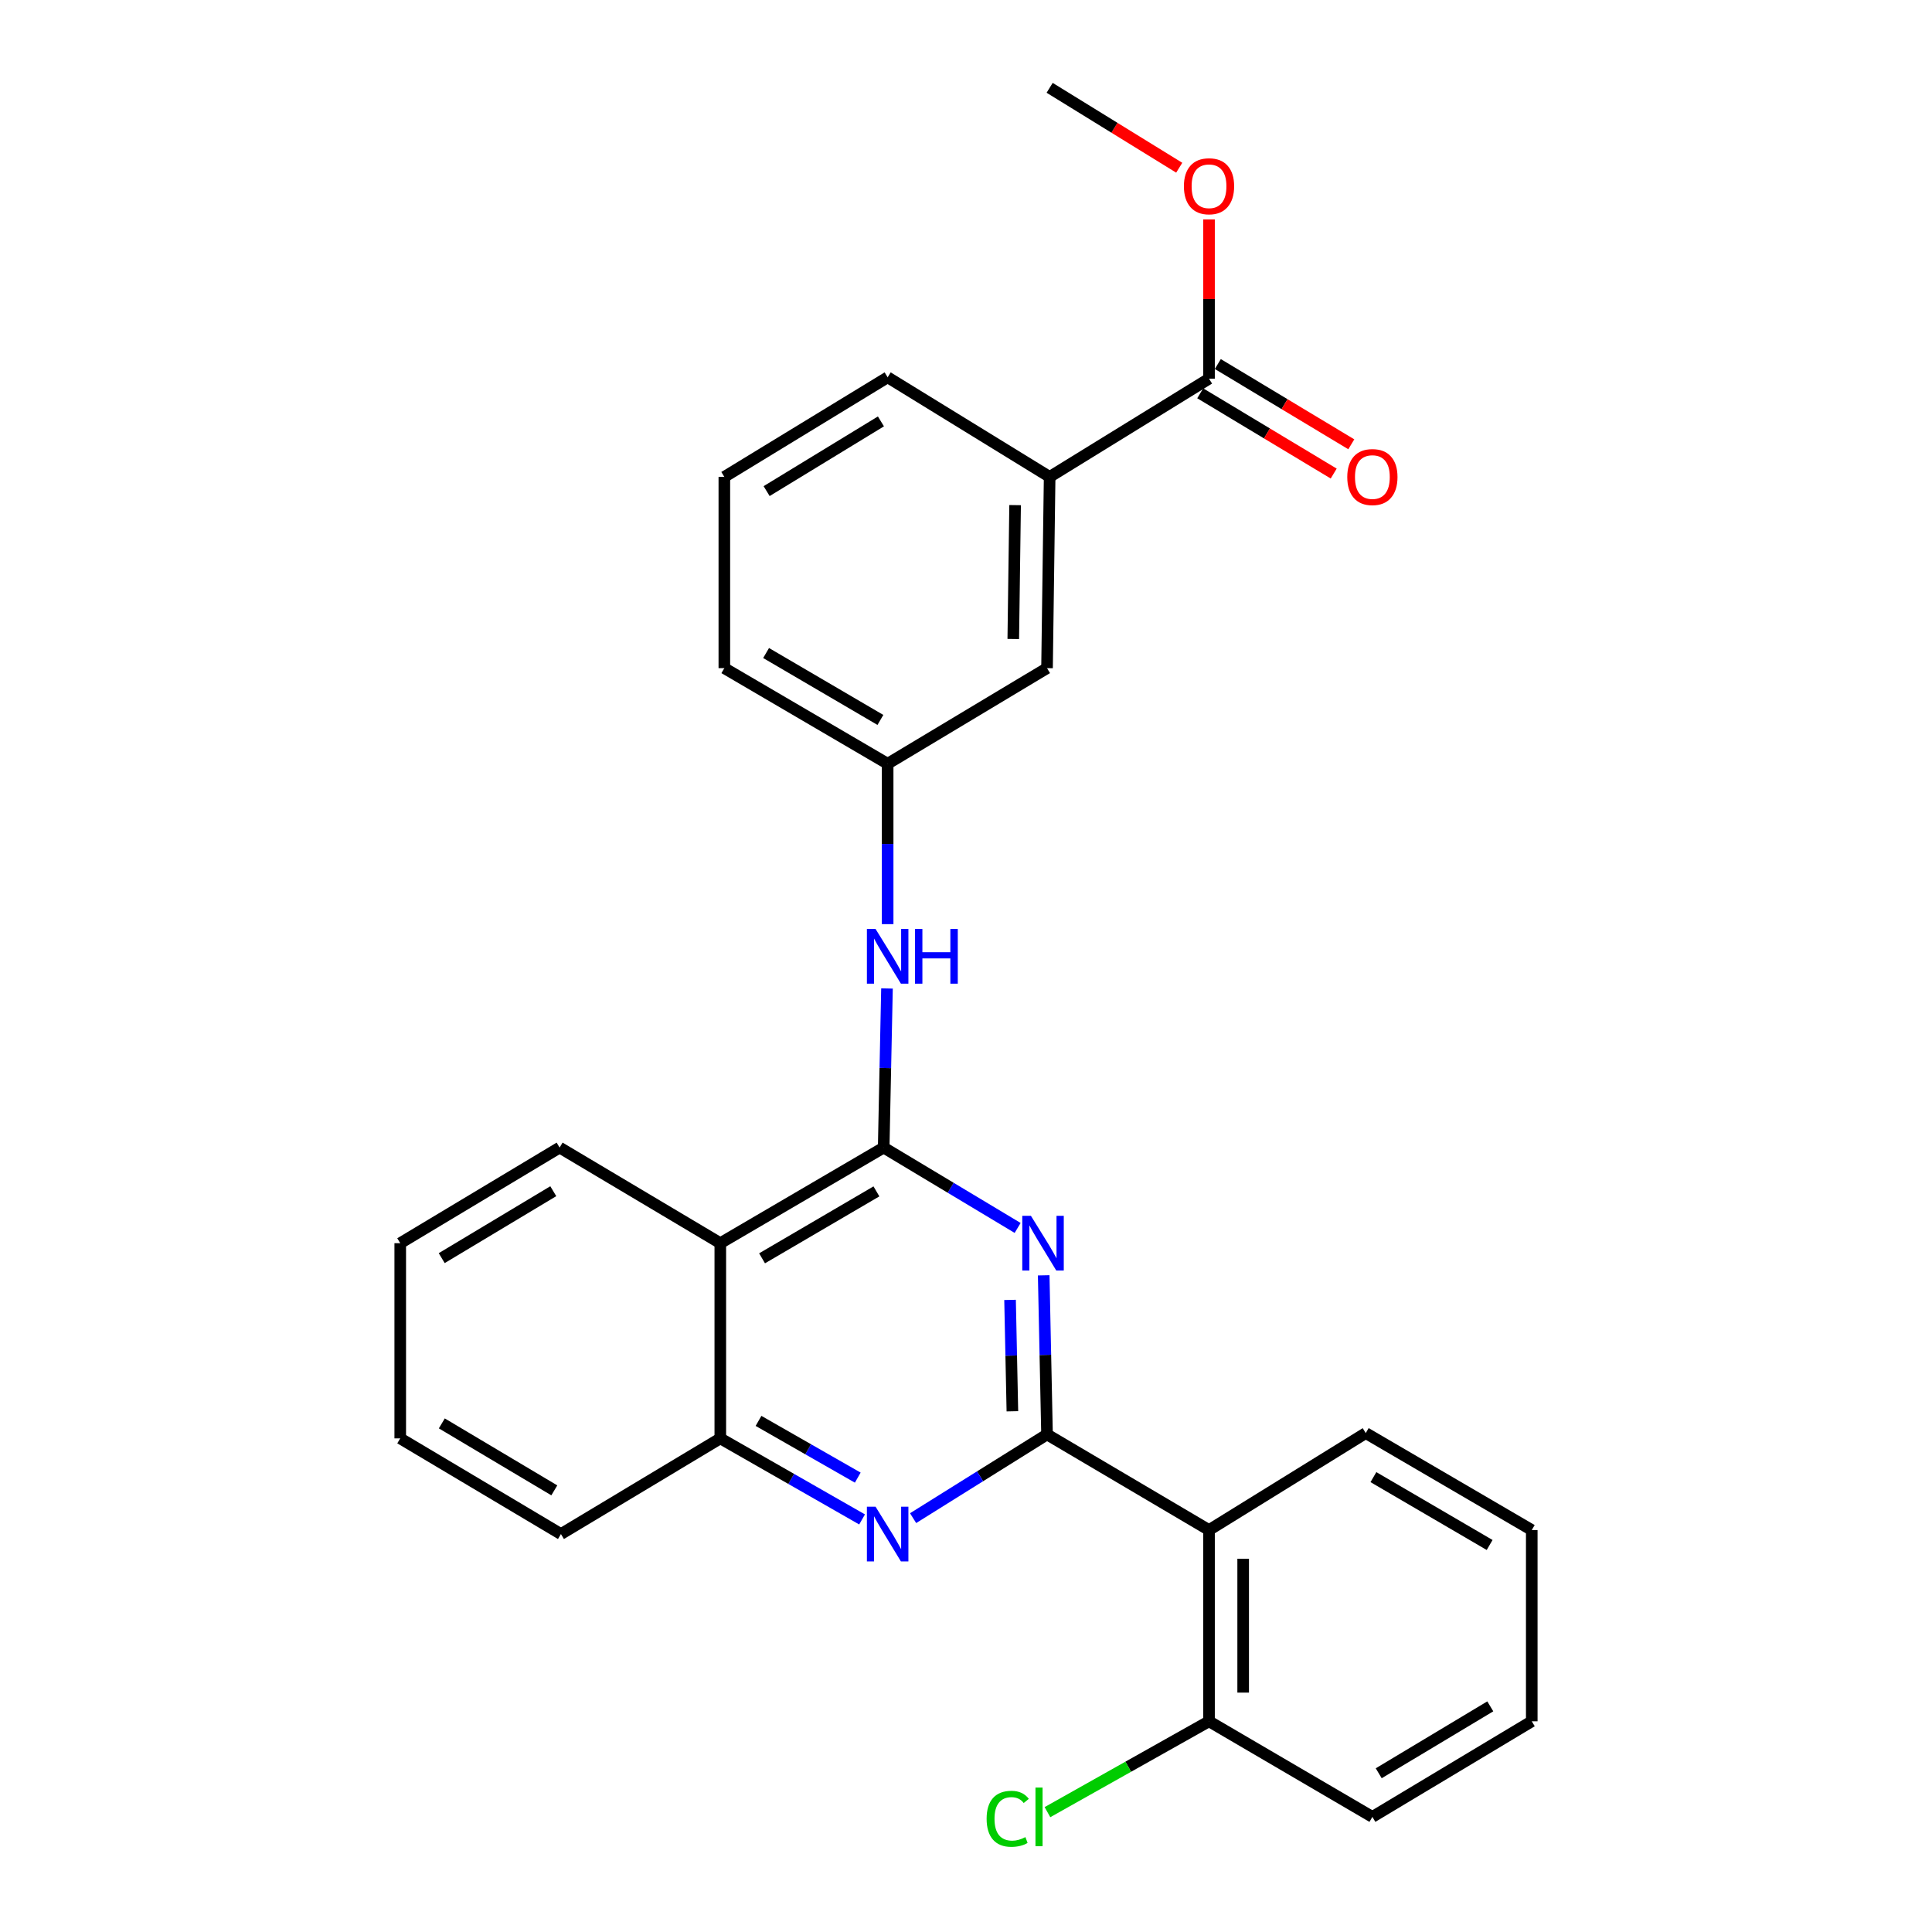 <?xml version='1.0' encoding='iso-8859-1'?>
<svg version='1.1' baseProfile='full'
              xmlns='http://www.w3.org/2000/svg'
                      xmlns:rdkit='http://www.rdkit.org/xml'
                      xmlns:xlink='http://www.w3.org/1999/xlink'
                  xml:space='preserve'
width='1000px' height='1000px' viewBox='0 0 1000 1000'>
<!-- END OF HEADER -->
<rect style='opacity:1.0;fill:#FFFFFF;stroke:none' width='1000' height='1000' x='0' y='0'> </rect>
<path class='bond-0' d='M 541.939,742.461 L 541.077,701.283' style='fill:none;fill-rule:evenodd;stroke:#000000;stroke-width:6px;stroke-linecap:butt;stroke-linejoin:miter;stroke-opacity:1' />
<path class='bond-0' d='M 541.077,701.283 L 540.215,660.106' style='fill:none;fill-rule:evenodd;stroke:#0000FF;stroke-width:6px;stroke-linecap:butt;stroke-linejoin:miter;stroke-opacity:1' />
<path class='bond-0' d='M 524.009,730.477 L 523.406,701.653' style='fill:none;fill-rule:evenodd;stroke:#000000;stroke-width:6px;stroke-linecap:butt;stroke-linejoin:miter;stroke-opacity:1' />
<path class='bond-0' d='M 523.406,701.653 L 522.803,672.829' style='fill:none;fill-rule:evenodd;stroke:#0000FF;stroke-width:6px;stroke-linecap:butt;stroke-linejoin:miter;stroke-opacity:1' />
<path class='bond-2' d='M 541.939,742.461 L 507.278,764.125' style='fill:none;fill-rule:evenodd;stroke:#000000;stroke-width:6px;stroke-linecap:butt;stroke-linejoin:miter;stroke-opacity:1' />
<path class='bond-2' d='M 507.278,764.125 L 472.618,785.79' style='fill:none;fill-rule:evenodd;stroke:#0000FF;stroke-width:6px;stroke-linecap:butt;stroke-linejoin:miter;stroke-opacity:1' />
<path class='bond-3' d='M 541.939,742.461 L 625.788,791.951' style='fill:none;fill-rule:evenodd;stroke:#000000;stroke-width:6px;stroke-linecap:butt;stroke-linejoin:miter;stroke-opacity:1' />
<path class='bond-1' d='M 526.723,635.583 L 492.058,614.782' style='fill:none;fill-rule:evenodd;stroke:#0000FF;stroke-width:6px;stroke-linecap:butt;stroke-linejoin:miter;stroke-opacity:1' />
<path class='bond-1' d='M 492.058,614.782 L 457.393,593.98' style='fill:none;fill-rule:evenodd;stroke:#000000;stroke-width:6px;stroke-linecap:butt;stroke-linejoin:miter;stroke-opacity:1' />
<path class='bond-6' d='M 457.393,593.98 L 458.247,552.803' style='fill:none;fill-rule:evenodd;stroke:#000000;stroke-width:6px;stroke-linecap:butt;stroke-linejoin:miter;stroke-opacity:1' />
<path class='bond-6' d='M 458.247,552.803 L 459.101,511.626' style='fill:none;fill-rule:evenodd;stroke:#0000FF;stroke-width:6px;stroke-linecap:butt;stroke-linejoin:miter;stroke-opacity:1' />
<path class='bond-27' d='M 457.393,593.98 L 372.828,643.471' style='fill:none;fill-rule:evenodd;stroke:#000000;stroke-width:6px;stroke-linecap:butt;stroke-linejoin:miter;stroke-opacity:1' />
<path class='bond-27' d='M 453.636,616.659 L 394.44,651.302' style='fill:none;fill-rule:evenodd;stroke:#000000;stroke-width:6px;stroke-linecap:butt;stroke-linejoin:miter;stroke-opacity:1' />
<path class='bond-5' d='M 446.211,786.457 L 409.52,765.48' style='fill:none;fill-rule:evenodd;stroke:#0000FF;stroke-width:6px;stroke-linecap:butt;stroke-linejoin:miter;stroke-opacity:1' />
<path class='bond-5' d='M 409.52,765.48 L 372.828,744.503' style='fill:none;fill-rule:evenodd;stroke:#000000;stroke-width:6px;stroke-linecap:butt;stroke-linejoin:miter;stroke-opacity:1' />
<path class='bond-5' d='M 443.976,764.819 L 418.292,750.136' style='fill:none;fill-rule:evenodd;stroke:#0000FF;stroke-width:6px;stroke-linecap:butt;stroke-linejoin:miter;stroke-opacity:1' />
<path class='bond-5' d='M 418.292,750.136 L 392.608,735.452' style='fill:none;fill-rule:evenodd;stroke:#000000;stroke-width:6px;stroke-linecap:butt;stroke-linejoin:miter;stroke-opacity:1' />
<path class='bond-9' d='M 625.788,791.951 L 625.788,890.941' style='fill:none;fill-rule:evenodd;stroke:#000000;stroke-width:6px;stroke-linecap:butt;stroke-linejoin:miter;stroke-opacity:1' />
<path class='bond-9' d='M 643.463,806.8 L 643.463,876.093' style='fill:none;fill-rule:evenodd;stroke:#000000;stroke-width:6px;stroke-linecap:butt;stroke-linejoin:miter;stroke-opacity:1' />
<path class='bond-15' d='M 625.788,791.951 L 706.906,741.764' style='fill:none;fill-rule:evenodd;stroke:#000000;stroke-width:6px;stroke-linecap:butt;stroke-linejoin:miter;stroke-opacity:1' />
<path class='bond-4' d='M 372.828,643.471 L 372.828,744.503' style='fill:none;fill-rule:evenodd;stroke:#000000;stroke-width:6px;stroke-linecap:butt;stroke-linejoin:miter;stroke-opacity:1' />
<path class='bond-16' d='M 372.828,643.471 L 289.657,593.98' style='fill:none;fill-rule:evenodd;stroke:#000000;stroke-width:6px;stroke-linecap:butt;stroke-linejoin:miter;stroke-opacity:1' />
<path class='bond-18' d='M 372.828,744.503 L 290.344,794.023' style='fill:none;fill-rule:evenodd;stroke:#000000;stroke-width:6px;stroke-linecap:butt;stroke-linejoin:miter;stroke-opacity:1' />
<path class='bond-10' d='M 459.446,478.338 L 459.446,436.826' style='fill:none;fill-rule:evenodd;stroke:#0000FF;stroke-width:6px;stroke-linecap:butt;stroke-linejoin:miter;stroke-opacity:1' />
<path class='bond-10' d='M 459.446,436.826 L 459.446,395.313' style='fill:none;fill-rule:evenodd;stroke:#000000;stroke-width:6px;stroke-linecap:butt;stroke-linejoin:miter;stroke-opacity:1' />
<path class='bond-7' d='M 625.788,195.997 L 543.294,246.842' style='fill:none;fill-rule:evenodd;stroke:#000000;stroke-width:6px;stroke-linecap:butt;stroke-linejoin:miter;stroke-opacity:1' />
<path class='bond-12' d='M 621.233,203.571 L 655.778,224.343' style='fill:none;fill-rule:evenodd;stroke:#000000;stroke-width:6px;stroke-linecap:butt;stroke-linejoin:miter;stroke-opacity:1' />
<path class='bond-12' d='M 655.778,224.343 L 690.322,245.115' style='fill:none;fill-rule:evenodd;stroke:#FF0000;stroke-width:6px;stroke-linecap:butt;stroke-linejoin:miter;stroke-opacity:1' />
<path class='bond-12' d='M 630.342,188.423 L 664.886,209.196' style='fill:none;fill-rule:evenodd;stroke:#000000;stroke-width:6px;stroke-linecap:butt;stroke-linejoin:miter;stroke-opacity:1' />
<path class='bond-12' d='M 664.886,209.196 L 699.431,229.968' style='fill:none;fill-rule:evenodd;stroke:#FF0000;stroke-width:6px;stroke-linecap:butt;stroke-linejoin:miter;stroke-opacity:1' />
<path class='bond-13' d='M 625.788,195.997 L 625.788,154.784' style='fill:none;fill-rule:evenodd;stroke:#000000;stroke-width:6px;stroke-linecap:butt;stroke-linejoin:miter;stroke-opacity:1' />
<path class='bond-13' d='M 625.788,154.784 L 625.788,113.571' style='fill:none;fill-rule:evenodd;stroke:#FF0000;stroke-width:6px;stroke-linecap:butt;stroke-linejoin:miter;stroke-opacity:1' />
<path class='bond-8' d='M 543.294,246.842 L 541.939,345.832' style='fill:none;fill-rule:evenodd;stroke:#000000;stroke-width:6px;stroke-linecap:butt;stroke-linejoin:miter;stroke-opacity:1' />
<path class='bond-8' d='M 525.417,261.449 L 524.469,330.742' style='fill:none;fill-rule:evenodd;stroke:#000000;stroke-width:6px;stroke-linecap:butt;stroke-linejoin:miter;stroke-opacity:1' />
<path class='bond-30' d='M 543.294,246.842 L 459.446,195.29' style='fill:none;fill-rule:evenodd;stroke:#000000;stroke-width:6px;stroke-linecap:butt;stroke-linejoin:miter;stroke-opacity:1' />
<path class='bond-14' d='M 625.788,890.941 L 583.973,914.454' style='fill:none;fill-rule:evenodd;stroke:#000000;stroke-width:6px;stroke-linecap:butt;stroke-linejoin:miter;stroke-opacity:1' />
<path class='bond-14' d='M 583.973,914.454 L 542.159,937.968' style='fill:none;fill-rule:evenodd;stroke:#00CC00;stroke-width:6px;stroke-linecap:butt;stroke-linejoin:miter;stroke-opacity:1' />
<path class='bond-21' d='M 625.788,890.941 L 710.343,940.422' style='fill:none;fill-rule:evenodd;stroke:#000000;stroke-width:6px;stroke-linecap:butt;stroke-linejoin:miter;stroke-opacity:1' />
<path class='bond-11' d='M 459.446,395.313 L 541.939,345.832' style='fill:none;fill-rule:evenodd;stroke:#000000;stroke-width:6px;stroke-linecap:butt;stroke-linejoin:miter;stroke-opacity:1' />
<path class='bond-20' d='M 459.446,395.313 L 374.919,345.832' style='fill:none;fill-rule:evenodd;stroke:#000000;stroke-width:6px;stroke-linecap:butt;stroke-linejoin:miter;stroke-opacity:1' />
<path class='bond-20' d='M 455.696,372.637 L 396.528,338.001' style='fill:none;fill-rule:evenodd;stroke:#000000;stroke-width:6px;stroke-linecap:butt;stroke-linejoin:miter;stroke-opacity:1' />
<path class='bond-22' d='M 610.365,86.81 L 576.829,66.132' style='fill:none;fill-rule:evenodd;stroke:#FF0000;stroke-width:6px;stroke-linecap:butt;stroke-linejoin:miter;stroke-opacity:1' />
<path class='bond-22' d='M 576.829,66.132 L 543.294,45.455' style='fill:none;fill-rule:evenodd;stroke:#000000;stroke-width:6px;stroke-linecap:butt;stroke-linejoin:miter;stroke-opacity:1' />
<path class='bond-23' d='M 706.906,741.764 L 792.837,791.951' style='fill:none;fill-rule:evenodd;stroke:#000000;stroke-width:6px;stroke-linecap:butt;stroke-linejoin:miter;stroke-opacity:1' />
<path class='bond-23' d='M 710.882,764.554 L 771.033,799.686' style='fill:none;fill-rule:evenodd;stroke:#000000;stroke-width:6px;stroke-linecap:butt;stroke-linejoin:miter;stroke-opacity:1' />
<path class='bond-29' d='M 289.657,593.98 L 207.163,643.471' style='fill:none;fill-rule:evenodd;stroke:#000000;stroke-width:6px;stroke-linecap:butt;stroke-linejoin:miter;stroke-opacity:1' />
<path class='bond-29' d='M 286.376,616.561 L 228.63,651.204' style='fill:none;fill-rule:evenodd;stroke:#000000;stroke-width:6px;stroke-linecap:butt;stroke-linejoin:miter;stroke-opacity:1' />
<path class='bond-17' d='M 459.446,195.29 L 374.919,246.842' style='fill:none;fill-rule:evenodd;stroke:#000000;stroke-width:6px;stroke-linecap:butt;stroke-linejoin:miter;stroke-opacity:1' />
<path class='bond-17' d='M 455.97,218.113 L 396.802,254.199' style='fill:none;fill-rule:evenodd;stroke:#000000;stroke-width:6px;stroke-linecap:butt;stroke-linejoin:miter;stroke-opacity:1' />
<path class='bond-25' d='M 290.344,794.023 L 207.163,744.503' style='fill:none;fill-rule:evenodd;stroke:#000000;stroke-width:6px;stroke-linecap:butt;stroke-linejoin:miter;stroke-opacity:1' />
<path class='bond-25' d='M 286.909,771.408 L 228.682,736.744' style='fill:none;fill-rule:evenodd;stroke:#000000;stroke-width:6px;stroke-linecap:butt;stroke-linejoin:miter;stroke-opacity:1' />
<path class='bond-19' d='M 374.919,246.842 L 374.919,345.832' style='fill:none;fill-rule:evenodd;stroke:#000000;stroke-width:6px;stroke-linecap:butt;stroke-linejoin:miter;stroke-opacity:1' />
<path class='bond-28' d='M 710.343,940.422 L 792.837,890.941' style='fill:none;fill-rule:evenodd;stroke:#000000;stroke-width:6px;stroke-linecap:butt;stroke-linejoin:miter;stroke-opacity:1' />
<path class='bond-28' d='M 713.625,917.842 L 771.371,883.206' style='fill:none;fill-rule:evenodd;stroke:#000000;stroke-width:6px;stroke-linecap:butt;stroke-linejoin:miter;stroke-opacity:1' />
<path class='bond-26' d='M 792.837,791.951 L 792.837,890.941' style='fill:none;fill-rule:evenodd;stroke:#000000;stroke-width:6px;stroke-linecap:butt;stroke-linejoin:miter;stroke-opacity:1' />
<path class='bond-24' d='M 207.163,643.471 L 207.163,744.503' style='fill:none;fill-rule:evenodd;stroke:#000000;stroke-width:6px;stroke-linecap:butt;stroke-linejoin:miter;stroke-opacity:1' />
<path  class='atom-1' d='M 533.607 629.311
L 542.887 644.311
Q 543.807 645.791, 545.287 648.471
Q 546.767 651.151, 546.847 651.311
L 546.847 629.311
L 550.607 629.311
L 550.607 657.631
L 546.727 657.631
L 536.767 641.231
Q 535.607 639.311, 534.367 637.111
Q 533.167 634.911, 532.807 634.231
L 532.807 657.631
L 529.127 657.631
L 529.127 629.311
L 533.607 629.311
' fill='#0000FF'/>
<path  class='atom-3' d='M 453.186 779.863
L 462.466 794.863
Q 463.386 796.343, 464.866 799.023
Q 466.346 801.703, 466.426 801.863
L 466.426 779.863
L 470.186 779.863
L 470.186 808.183
L 466.306 808.183
L 456.346 791.783
Q 455.186 789.863, 453.946 787.663
Q 452.746 785.463, 452.386 784.783
L 452.386 808.183
L 448.706 808.183
L 448.706 779.863
L 453.186 779.863
' fill='#0000FF'/>
<path  class='atom-7' d='M 453.186 480.83
L 462.466 495.83
Q 463.386 497.31, 464.866 499.99
Q 466.346 502.67, 466.426 502.83
L 466.426 480.83
L 470.186 480.83
L 470.186 509.15
L 466.306 509.15
L 456.346 492.75
Q 455.186 490.83, 453.946 488.63
Q 452.746 486.43, 452.386 485.75
L 452.386 509.15
L 448.706 509.15
L 448.706 480.83
L 453.186 480.83
' fill='#0000FF'/>
<path  class='atom-7' d='M 473.586 480.83
L 477.426 480.83
L 477.426 492.87
L 491.906 492.87
L 491.906 480.83
L 495.746 480.83
L 495.746 509.15
L 491.906 509.15
L 491.906 496.07
L 477.426 496.07
L 477.426 509.15
L 473.586 509.15
L 473.586 480.83
' fill='#0000FF'/>
<path  class='atom-13' d='M 697.343 246.922
Q 697.343 240.122, 700.703 236.322
Q 704.063 232.522, 710.343 232.522
Q 716.623 232.522, 719.983 236.322
Q 723.343 240.122, 723.343 246.922
Q 723.343 253.802, 719.943 257.722
Q 716.543 261.602, 710.343 261.602
Q 704.103 261.602, 700.703 257.722
Q 697.343 253.842, 697.343 246.922
M 710.343 258.402
Q 714.663 258.402, 716.983 255.522
Q 719.343 252.602, 719.343 246.922
Q 719.343 241.362, 716.983 238.562
Q 714.663 235.722, 710.343 235.722
Q 706.023 235.722, 703.663 238.522
Q 701.343 241.322, 701.343 246.922
Q 701.343 252.642, 703.663 255.522
Q 706.023 258.402, 710.343 258.402
' fill='#FF0000'/>
<path  class='atom-14' d='M 612.788 96.399
Q 612.788 89.599, 616.148 85.799
Q 619.508 81.999, 625.788 81.999
Q 632.068 81.999, 635.428 85.799
Q 638.788 89.599, 638.788 96.399
Q 638.788 103.279, 635.388 107.199
Q 631.988 111.079, 625.788 111.079
Q 619.548 111.079, 616.148 107.199
Q 612.788 103.319, 612.788 96.399
M 625.788 107.879
Q 630.108 107.879, 632.428 104.999
Q 634.788 102.079, 634.788 96.399
Q 634.788 90.839, 632.428 88.039
Q 630.108 85.199, 625.788 85.199
Q 621.468 85.199, 619.108 87.999
Q 616.788 90.799, 616.788 96.399
Q 616.788 102.119, 619.108 104.999
Q 621.468 107.879, 625.788 107.879
' fill='#FF0000'/>
<path  class='atom-15' d='M 510.675 941.402
Q 510.675 934.362, 513.955 930.682
Q 517.275 926.962, 523.555 926.962
Q 529.395 926.962, 532.515 931.082
L 529.875 933.242
Q 527.595 930.242, 523.555 930.242
Q 519.275 930.242, 516.995 933.122
Q 514.755 935.962, 514.755 941.402
Q 514.755 947.002, 517.075 949.882
Q 519.435 952.762, 523.995 952.762
Q 527.115 952.762, 530.755 950.882
L 531.875 953.882
Q 530.395 954.842, 528.155 955.402
Q 525.915 955.962, 523.435 955.962
Q 517.275 955.962, 513.955 952.202
Q 510.675 948.442, 510.675 941.402
' fill='#00CC00'/>
<path  class='atom-15' d='M 535.955 925.242
L 539.635 925.242
L 539.635 955.602
L 535.955 955.602
L 535.955 925.242
' fill='#00CC00'/>
</svg>

